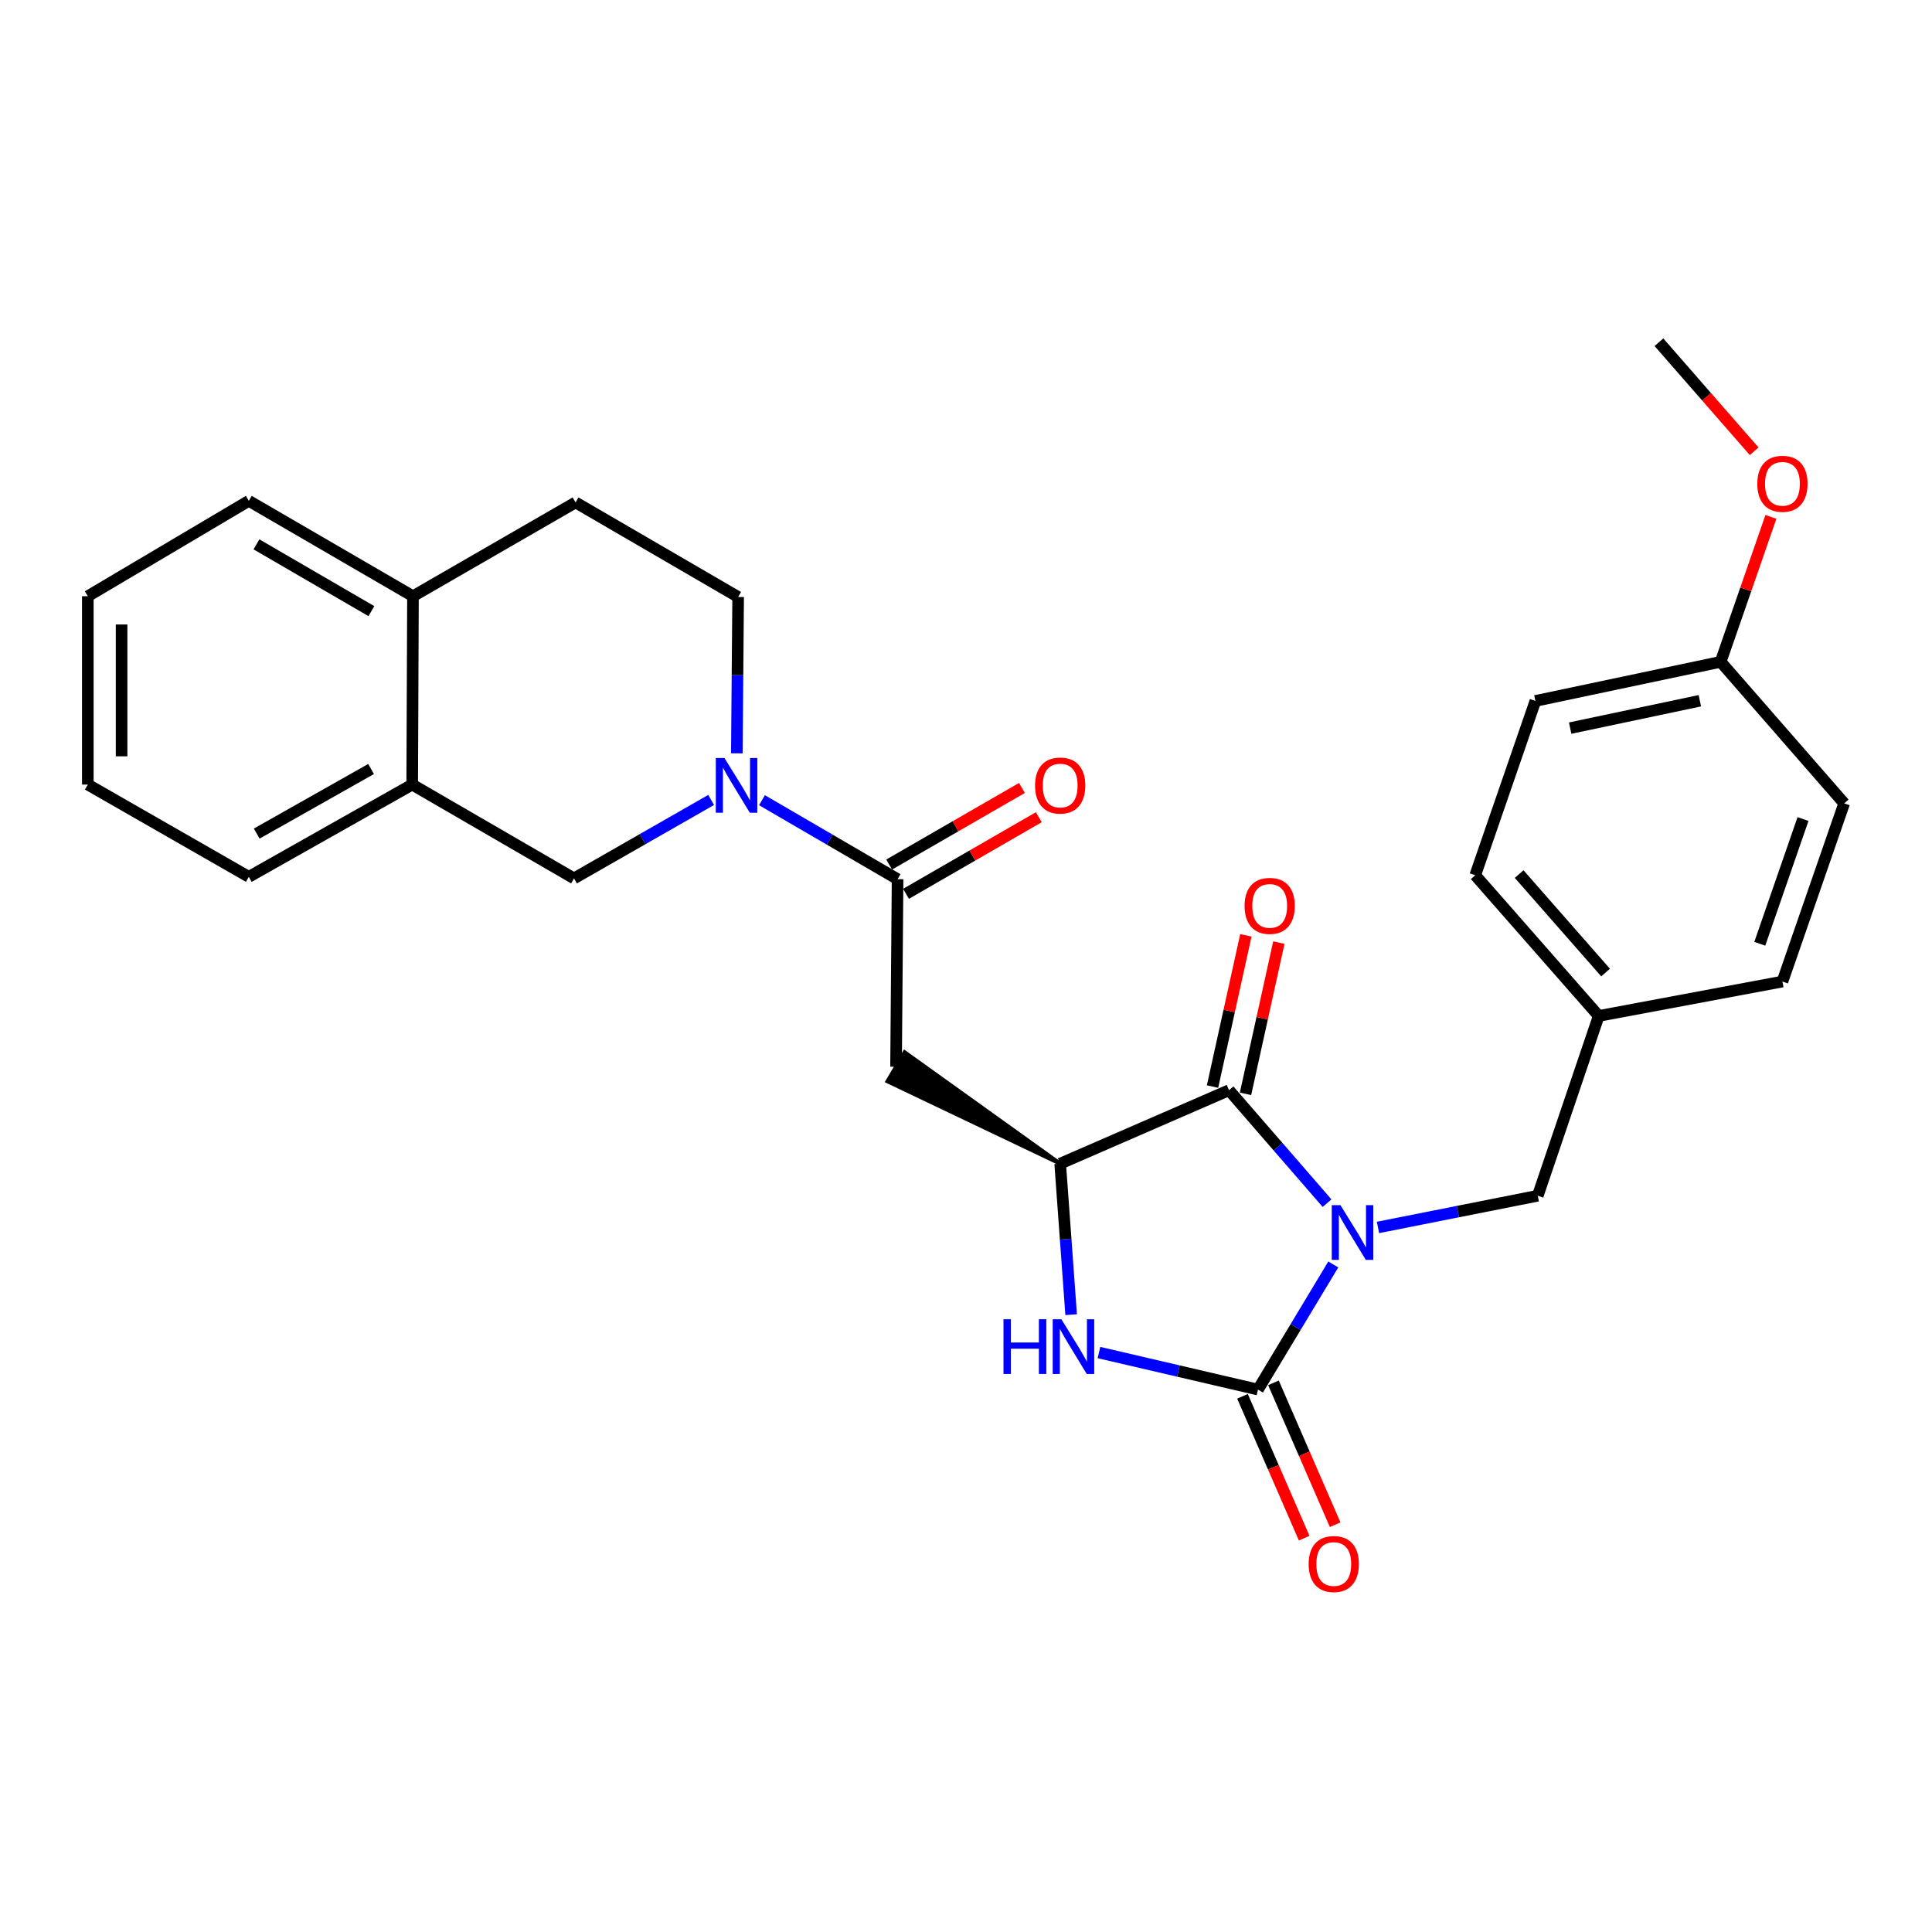 <?xml version='1.0' encoding='iso-8859-1'?>
<svg version='1.1' baseProfile='full'
              xmlns='http://www.w3.org/2000/svg'
                      xmlns:rdkit='http://www.rdkit.org/xml'
                      xmlns:xlink='http://www.w3.org/1999/xlink'
                  xml:space='preserve'
width='1000px' height='1000px' viewBox='0 0 1000 1000'>
<!-- END OF HEADER -->
<rect style='opacity:1.0;fill:#FFFFFF;stroke:none' width='1000' height='1000' x='0' y='0'> </rect>
<path class='bond-0' d='M 690.108,654.472 L 670.618,686.857' style='fill:none;fill-rule:evenodd;stroke:#0000FF;stroke-width:6px;stroke-linecap:butt;stroke-linejoin:miter;stroke-opacity:1' />
<path class='bond-0' d='M 670.618,686.857 L 651.127,719.243' style='fill:none;fill-rule:evenodd;stroke:#000000;stroke-width:6px;stroke-linecap:butt;stroke-linejoin:miter;stroke-opacity:1' />
<path class='bond-1' d='M 686.88,622.755 L 661.51,593.522' style='fill:none;fill-rule:evenodd;stroke:#0000FF;stroke-width:6px;stroke-linecap:butt;stroke-linejoin:miter;stroke-opacity:1' />
<path class='bond-1' d='M 661.51,593.522 L 636.14,564.289' style='fill:none;fill-rule:evenodd;stroke:#000000;stroke-width:6px;stroke-linecap:butt;stroke-linejoin:miter;stroke-opacity:1' />
<path class='bond-8' d='M 713.242,635.323 L 754.591,627.118' style='fill:none;fill-rule:evenodd;stroke:#0000FF;stroke-width:6px;stroke-linecap:butt;stroke-linejoin:miter;stroke-opacity:1' />
<path class='bond-8' d='M 754.591,627.118 L 795.94,618.913' style='fill:none;fill-rule:evenodd;stroke:#000000;stroke-width:6px;stroke-linecap:butt;stroke-linejoin:miter;stroke-opacity:1' />
<path class='bond-2' d='M 651.127,719.243 L 609.971,709.658' style='fill:none;fill-rule:evenodd;stroke:#000000;stroke-width:6px;stroke-linecap:butt;stroke-linejoin:miter;stroke-opacity:1' />
<path class='bond-2' d='M 609.971,709.658 L 568.815,700.073' style='fill:none;fill-rule:evenodd;stroke:#0000FF;stroke-width:6px;stroke-linecap:butt;stroke-linejoin:miter;stroke-opacity:1' />
<path class='bond-10' d='M 643.111,722.729 L 659.077,759.444' style='fill:none;fill-rule:evenodd;stroke:#000000;stroke-width:6px;stroke-linecap:butt;stroke-linejoin:miter;stroke-opacity:1' />
<path class='bond-10' d='M 659.077,759.444 L 675.043,796.159' style='fill:none;fill-rule:evenodd;stroke:#FF0000;stroke-width:6px;stroke-linecap:butt;stroke-linejoin:miter;stroke-opacity:1' />
<path class='bond-10' d='M 659.143,715.757 L 675.109,752.472' style='fill:none;fill-rule:evenodd;stroke:#000000;stroke-width:6px;stroke-linecap:butt;stroke-linejoin:miter;stroke-opacity:1' />
<path class='bond-10' d='M 675.109,752.472 L 691.075,789.187' style='fill:none;fill-rule:evenodd;stroke:#FF0000;stroke-width:6px;stroke-linecap:butt;stroke-linejoin:miter;stroke-opacity:1' />
<path class='bond-3' d='M 636.14,564.289 L 548.747,602.314' style='fill:none;fill-rule:evenodd;stroke:#000000;stroke-width:6px;stroke-linecap:butt;stroke-linejoin:miter;stroke-opacity:1' />
<path class='bond-11' d='M 644.677,566.171 L 653.304,527.031' style='fill:none;fill-rule:evenodd;stroke:#000000;stroke-width:6px;stroke-linecap:butt;stroke-linejoin:miter;stroke-opacity:1' />
<path class='bond-11' d='M 653.304,527.031 L 661.931,487.892' style='fill:none;fill-rule:evenodd;stroke:#FF0000;stroke-width:6px;stroke-linecap:butt;stroke-linejoin:miter;stroke-opacity:1' />
<path class='bond-11' d='M 627.604,562.408 L 636.231,523.268' style='fill:none;fill-rule:evenodd;stroke:#000000;stroke-width:6px;stroke-linecap:butt;stroke-linejoin:miter;stroke-opacity:1' />
<path class='bond-11' d='M 636.231,523.268 L 644.859,484.128' style='fill:none;fill-rule:evenodd;stroke:#FF0000;stroke-width:6px;stroke-linecap:butt;stroke-linejoin:miter;stroke-opacity:1' />
<path class='bond-28' d='M 554.423,680.468 L 551.585,641.391' style='fill:none;fill-rule:evenodd;stroke:#0000FF;stroke-width:6px;stroke-linecap:butt;stroke-linejoin:miter;stroke-opacity:1' />
<path class='bond-28' d='M 551.585,641.391 L 548.747,602.314' style='fill:none;fill-rule:evenodd;stroke:#000000;stroke-width:6px;stroke-linecap:butt;stroke-linejoin:miter;stroke-opacity:1' />
<path class='bond-6' d='M 548.747,602.314 L 468.236,544.631 L 459.348,559.686 Z' style='fill:#000000;fill-rule:evenodd;fill-opacity:1;stroke:#000000;stroke-width:2px;stroke-linecap:butt;stroke-linejoin:miter;stroke-opacity:1;' />
<path class='bond-4' d='M 394.396,414.179 L 429.492,434.621' style='fill:none;fill-rule:evenodd;stroke:#0000FF;stroke-width:6px;stroke-linecap:butt;stroke-linejoin:miter;stroke-opacity:1' />
<path class='bond-4' d='M 429.492,434.621 L 464.588,455.062' style='fill:none;fill-rule:evenodd;stroke:#000000;stroke-width:6px;stroke-linecap:butt;stroke-linejoin:miter;stroke-opacity:1' />
<path class='bond-7' d='M 368.082,414.05 L 332.594,434.352' style='fill:none;fill-rule:evenodd;stroke:#0000FF;stroke-width:6px;stroke-linecap:butt;stroke-linejoin:miter;stroke-opacity:1' />
<path class='bond-7' d='M 332.594,434.352 L 297.106,454.655' style='fill:none;fill-rule:evenodd;stroke:#000000;stroke-width:6px;stroke-linecap:butt;stroke-linejoin:miter;stroke-opacity:1' />
<path class='bond-12' d='M 381.384,389.921 L 381.722,349.459' style='fill:none;fill-rule:evenodd;stroke:#0000FF;stroke-width:6px;stroke-linecap:butt;stroke-linejoin:miter;stroke-opacity:1' />
<path class='bond-12' d='M 381.722,349.459 L 382.061,308.996' style='fill:none;fill-rule:evenodd;stroke:#000000;stroke-width:6px;stroke-linecap:butt;stroke-linejoin:miter;stroke-opacity:1' />
<path class='bond-5' d='M 464.588,455.062 L 463.792,552.158' style='fill:none;fill-rule:evenodd;stroke:#000000;stroke-width:6px;stroke-linecap:butt;stroke-linejoin:miter;stroke-opacity:1' />
<path class='bond-13' d='M 468.956,462.634 L 503.321,442.813' style='fill:none;fill-rule:evenodd;stroke:#000000;stroke-width:6px;stroke-linecap:butt;stroke-linejoin:miter;stroke-opacity:1' />
<path class='bond-13' d='M 503.321,442.813 L 537.686,422.991' style='fill:none;fill-rule:evenodd;stroke:#FF0000;stroke-width:6px;stroke-linecap:butt;stroke-linejoin:miter;stroke-opacity:1' />
<path class='bond-13' d='M 460.221,447.491 L 494.586,427.669' style='fill:none;fill-rule:evenodd;stroke:#000000;stroke-width:6px;stroke-linecap:butt;stroke-linejoin:miter;stroke-opacity:1' />
<path class='bond-13' d='M 494.586,427.669 L 528.951,407.847' style='fill:none;fill-rule:evenodd;stroke:#FF0000;stroke-width:6px;stroke-linecap:butt;stroke-linejoin:miter;stroke-opacity:1' />
<path class='bond-9' d='M 297.106,454.655 L 213.355,406.092' style='fill:none;fill-rule:evenodd;stroke:#000000;stroke-width:6px;stroke-linecap:butt;stroke-linejoin:miter;stroke-opacity:1' />
<path class='bond-16' d='M 795.94,618.913 L 827.496,525.847' style='fill:none;fill-rule:evenodd;stroke:#000000;stroke-width:6px;stroke-linecap:butt;stroke-linejoin:miter;stroke-opacity:1' />
<path class='bond-23' d='M 213.355,406.092 L 128.788,453.848' style='fill:none;fill-rule:evenodd;stroke:#000000;stroke-width:6px;stroke-linecap:butt;stroke-linejoin:miter;stroke-opacity:1' />
<path class='bond-23' d='M 192.073,398.033 L 132.876,431.462' style='fill:none;fill-rule:evenodd;stroke:#000000;stroke-width:6px;stroke-linecap:butt;stroke-linejoin:miter;stroke-opacity:1' />
<path class='bond-30' d='M 213.355,406.092 L 213.753,308.608' style='fill:none;fill-rule:evenodd;stroke:#000000;stroke-width:6px;stroke-linecap:butt;stroke-linejoin:miter;stroke-opacity:1' />
<path class='bond-15' d='M 382.061,308.996 L 297.912,260.055' style='fill:none;fill-rule:evenodd;stroke:#000000;stroke-width:6px;stroke-linecap:butt;stroke-linejoin:miter;stroke-opacity:1' />
<path class='bond-14' d='M 213.753,308.608 L 297.912,260.055' style='fill:none;fill-rule:evenodd;stroke:#000000;stroke-width:6px;stroke-linecap:butt;stroke-linejoin:miter;stroke-opacity:1' />
<path class='bond-24' d='M 213.753,308.608 L 128.788,259.239' style='fill:none;fill-rule:evenodd;stroke:#000000;stroke-width:6px;stroke-linecap:butt;stroke-linejoin:miter;stroke-opacity:1' />
<path class='bond-24' d='M 192.225,316.318 L 132.749,281.76' style='fill:none;fill-rule:evenodd;stroke:#000000;stroke-width:6px;stroke-linecap:butt;stroke-linejoin:miter;stroke-opacity:1' />
<path class='bond-18' d='M 827.496,525.847 L 922.582,508.054' style='fill:none;fill-rule:evenodd;stroke:#000000;stroke-width:6px;stroke-linecap:butt;stroke-linejoin:miter;stroke-opacity:1' />
<path class='bond-19' d='M 827.496,525.847 L 763.578,453.033' style='fill:none;fill-rule:evenodd;stroke:#000000;stroke-width:6px;stroke-linecap:butt;stroke-linejoin:miter;stroke-opacity:1' />
<path class='bond-19' d='M 831.047,503.392 L 786.304,452.421' style='fill:none;fill-rule:evenodd;stroke:#000000;stroke-width:6px;stroke-linecap:butt;stroke-linejoin:miter;stroke-opacity:1' />
<path class='bond-17' d='M 890.608,342.562 L 794.726,362.803' style='fill:none;fill-rule:evenodd;stroke:#000000;stroke-width:6px;stroke-linecap:butt;stroke-linejoin:miter;stroke-opacity:1' />
<path class='bond-17' d='M 879.837,362.704 L 812.719,376.873' style='fill:none;fill-rule:evenodd;stroke:#000000;stroke-width:6px;stroke-linecap:butt;stroke-linejoin:miter;stroke-opacity:1' />
<path class='bond-22' d='M 890.608,342.562 L 903.613,305.048' style='fill:none;fill-rule:evenodd;stroke:#000000;stroke-width:6px;stroke-linecap:butt;stroke-linejoin:miter;stroke-opacity:1' />
<path class='bond-22' d='M 903.613,305.048 L 916.619,267.533' style='fill:none;fill-rule:evenodd;stroke:#FF0000;stroke-width:6px;stroke-linecap:butt;stroke-linejoin:miter;stroke-opacity:1' />
<path class='bond-29' d='M 890.608,342.562 L 954.545,415.824' style='fill:none;fill-rule:evenodd;stroke:#000000;stroke-width:6px;stroke-linecap:butt;stroke-linejoin:miter;stroke-opacity:1' />
<path class='bond-21' d='M 922.582,508.054 L 954.545,415.824' style='fill:none;fill-rule:evenodd;stroke:#000000;stroke-width:6px;stroke-linecap:butt;stroke-linejoin:miter;stroke-opacity:1' />
<path class='bond-21' d='M 910.858,488.495 L 933.232,423.934' style='fill:none;fill-rule:evenodd;stroke:#000000;stroke-width:6px;stroke-linecap:butt;stroke-linejoin:miter;stroke-opacity:1' />
<path class='bond-20' d='M 763.578,453.033 L 794.726,362.803' style='fill:none;fill-rule:evenodd;stroke:#000000;stroke-width:6px;stroke-linecap:butt;stroke-linejoin:miter;stroke-opacity:1' />
<path class='bond-25' d='M 907.957,233.583 L 883.31,205.356' style='fill:none;fill-rule:evenodd;stroke:#FF0000;stroke-width:6px;stroke-linecap:butt;stroke-linejoin:miter;stroke-opacity:1' />
<path class='bond-25' d='M 883.31,205.356 L 858.664,177.129' style='fill:none;fill-rule:evenodd;stroke:#000000;stroke-width:6px;stroke-linecap:butt;stroke-linejoin:miter;stroke-opacity:1' />
<path class='bond-26' d='M 128.788,453.848 L 45.455,406.092' style='fill:none;fill-rule:evenodd;stroke:#000000;stroke-width:6px;stroke-linecap:butt;stroke-linejoin:miter;stroke-opacity:1' />
<path class='bond-27' d='M 128.788,259.239 L 45.455,308.608' style='fill:none;fill-rule:evenodd;stroke:#000000;stroke-width:6px;stroke-linecap:butt;stroke-linejoin:miter;stroke-opacity:1' />
<path class='bond-31' d='M 45.455,406.092 L 45.455,308.608' style='fill:none;fill-rule:evenodd;stroke:#000000;stroke-width:6px;stroke-linecap:butt;stroke-linejoin:miter;stroke-opacity:1' />
<path class='bond-31' d='M 62.937,391.469 L 62.937,323.23' style='fill:none;fill-rule:evenodd;stroke:#000000;stroke-width:6px;stroke-linecap:butt;stroke-linejoin:miter;stroke-opacity:1' />
<path  class='atom-0' d='M 693.798 623.779
L 703.078 638.779
Q 703.998 640.259, 705.478 642.939
Q 706.958 645.619, 707.038 645.779
L 707.038 623.779
L 710.798 623.779
L 710.798 652.099
L 706.918 652.099
L 696.958 635.699
Q 695.798 633.779, 694.558 631.579
Q 693.358 629.379, 692.998 628.699
L 692.998 652.099
L 689.318 652.099
L 689.318 623.779
L 693.798 623.779
' fill='#0000FF'/>
<path  class='atom-3' d='M 519.404 682.841
L 523.244 682.841
L 523.244 694.881
L 537.724 694.881
L 537.724 682.841
L 541.564 682.841
L 541.564 711.161
L 537.724 711.161
L 537.724 698.081
L 523.244 698.081
L 523.244 711.161
L 519.404 711.161
L 519.404 682.841
' fill='#0000FF'/>
<path  class='atom-3' d='M 549.364 682.841
L 558.644 697.841
Q 559.564 699.321, 561.044 702.001
Q 562.524 704.681, 562.604 704.841
L 562.604 682.841
L 566.364 682.841
L 566.364 711.161
L 562.484 711.161
L 552.524 694.761
Q 551.364 692.841, 550.124 690.641
Q 548.924 688.441, 548.564 687.761
L 548.564 711.161
L 544.884 711.161
L 544.884 682.841
L 549.364 682.841
' fill='#0000FF'/>
<path  class='atom-5' d='M 374.985 392.359
L 384.265 407.359
Q 385.185 408.839, 386.665 411.519
Q 388.145 414.199, 388.225 414.359
L 388.225 392.359
L 391.985 392.359
L 391.985 420.679
L 388.105 420.679
L 378.145 404.279
Q 376.985 402.359, 375.745 400.159
Q 374.545 397.959, 374.185 397.279
L 374.185 420.679
L 370.505 420.679
L 370.505 392.359
L 374.985 392.359
' fill='#0000FF'/>
<path  class='atom-11' d='M 677.355 809.533
Q 677.355 802.733, 680.715 798.933
Q 684.075 795.133, 690.355 795.133
Q 696.635 795.133, 699.995 798.933
Q 703.355 802.733, 703.355 809.533
Q 703.355 816.413, 699.955 820.333
Q 696.555 824.213, 690.355 824.213
Q 684.115 824.213, 680.715 820.333
Q 677.355 816.453, 677.355 809.533
M 690.355 821.013
Q 694.675 821.013, 696.995 818.133
Q 699.355 815.213, 699.355 809.533
Q 699.355 803.973, 696.995 801.173
Q 694.675 798.333, 690.355 798.333
Q 686.035 798.333, 683.675 801.133
Q 681.355 803.933, 681.355 809.533
Q 681.355 815.253, 683.675 818.133
Q 686.035 821.013, 690.355 821.013
' fill='#FF0000'/>
<path  class='atom-12' d='M 644.187 468.886
Q 644.187 462.086, 647.547 458.286
Q 650.907 454.486, 657.187 454.486
Q 663.467 454.486, 666.827 458.286
Q 670.187 462.086, 670.187 468.886
Q 670.187 475.766, 666.787 479.686
Q 663.387 483.566, 657.187 483.566
Q 650.947 483.566, 647.547 479.686
Q 644.187 475.806, 644.187 468.886
M 657.187 480.366
Q 661.507 480.366, 663.827 477.486
Q 666.187 474.566, 666.187 468.886
Q 666.187 463.326, 663.827 460.526
Q 661.507 457.686, 657.187 457.686
Q 652.867 457.686, 650.507 460.486
Q 648.187 463.286, 648.187 468.886
Q 648.187 474.606, 650.507 477.486
Q 652.867 480.366, 657.187 480.366
' fill='#FF0000'/>
<path  class='atom-14' d='M 535.747 406.599
Q 535.747 399.799, 539.107 395.999
Q 542.467 392.199, 548.747 392.199
Q 555.027 392.199, 558.387 395.999
Q 561.747 399.799, 561.747 406.599
Q 561.747 413.479, 558.347 417.399
Q 554.947 421.279, 548.747 421.279
Q 542.507 421.279, 539.107 417.399
Q 535.747 413.519, 535.747 406.599
M 548.747 418.079
Q 553.067 418.079, 555.387 415.199
Q 557.747 412.279, 557.747 406.599
Q 557.747 401.039, 555.387 398.239
Q 553.067 395.399, 548.747 395.399
Q 544.427 395.399, 542.067 398.199
Q 539.747 400.999, 539.747 406.599
Q 539.747 412.319, 542.067 415.199
Q 544.427 418.079, 548.747 418.079
' fill='#FF0000'/>
<path  class='atom-23' d='M 909.582 250.412
Q 909.582 243.612, 912.942 239.812
Q 916.302 236.012, 922.582 236.012
Q 928.862 236.012, 932.222 239.812
Q 935.582 243.612, 935.582 250.412
Q 935.582 257.292, 932.182 261.212
Q 928.782 265.092, 922.582 265.092
Q 916.342 265.092, 912.942 261.212
Q 909.582 257.332, 909.582 250.412
M 922.582 261.892
Q 926.902 261.892, 929.222 259.012
Q 931.582 256.092, 931.582 250.412
Q 931.582 244.852, 929.222 242.052
Q 926.902 239.212, 922.582 239.212
Q 918.262 239.212, 915.902 242.012
Q 913.582 244.812, 913.582 250.412
Q 913.582 256.132, 915.902 259.012
Q 918.262 261.892, 922.582 261.892
' fill='#FF0000'/>
</svg>
